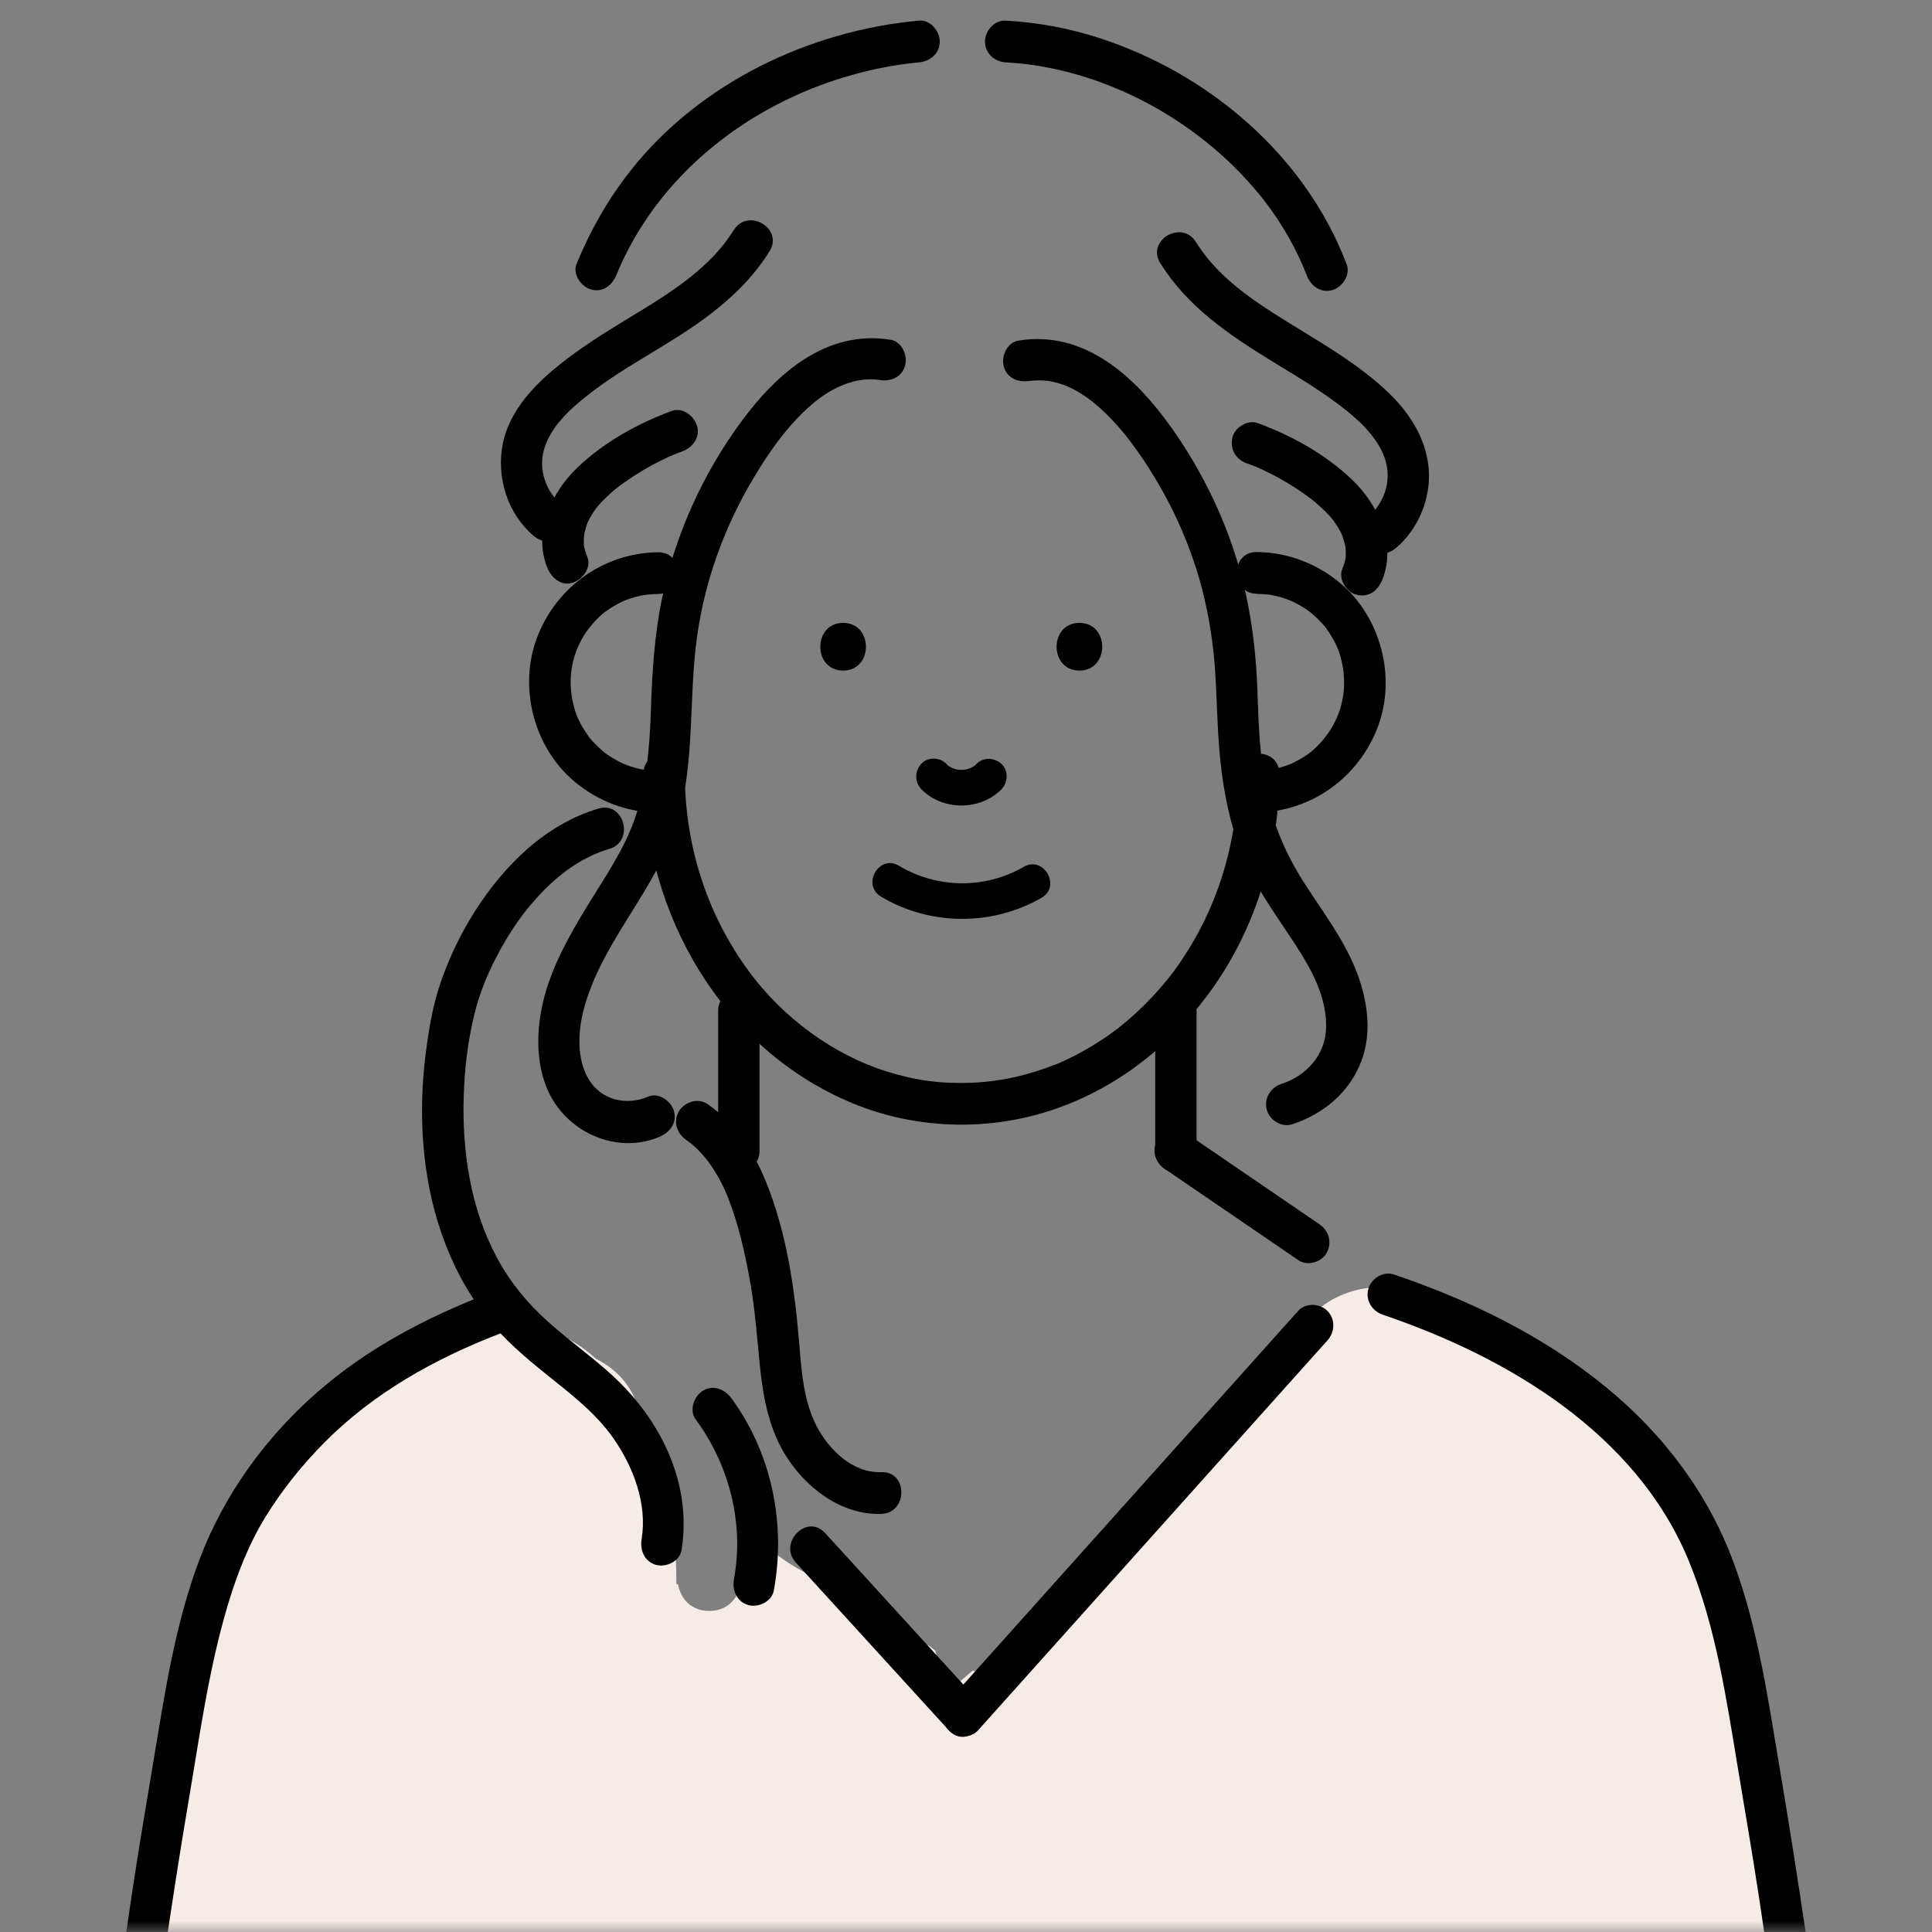 <svg width="88" height="88" viewBox="0 0 88 88" fill="none" xmlns="http://www.w3.org/2000/svg"><rect x="0" y="0" width="88" height="88" fill="#808080" stroke="none"/><g clip-path="url(#a)"><mask id="b" style="mask-type:alpha" maskUnits="userSpaceOnUse" x="0" y="0" width="88" height="88"><rect width="88" height="88" fill="#D9D9D9"/></mask><g mask="url(#b)"><path d="M81.342 93.308C80.742 90.504 80.316 87.698 80.047 84.86C80.205 83.712 80.316 82.554 80.388 81.393C80.388 81.383 80.382 81.374 80.379 81.361C79.782 78.791 79.428 76.166 78.818 73.596C78.247 71.178 77.52 68.554 75.723 66.755C75.527 66.557 75.404 66.347 75.338 66.13C74.318 65.346 73.237 64.653 72.107 64.067C71.905 63.824 71.699 63.588 71.475 63.371C70.19 62.109 68.585 61.382 66.883 61.289C66.823 61.123 66.753 60.957 66.668 60.795C65.534 58.62 62.635 58.046 60.61 59.238C59.315 60.004 58.526 61.391 57.641 62.571C57.411 62.877 57.275 63.298 57.209 63.741C56.533 64.494 55.853 65.243 55.156 65.977C52.455 68.815 49.625 71.523 46.675 74.093C47.165 75.079 46.119 76.431 44.872 76.233C44.673 76.201 44.486 76.153 44.306 76.099C44.085 76.284 43.864 76.472 43.643 76.654C43.57 76.609 43.501 76.568 43.447 76.526C43.248 76.377 43.014 76.192 42.759 75.981C42.74 75.72 42.683 75.452 42.601 75.187C42.519 75.123 42.437 75.056 42.354 74.989C41.041 74.323 39.78 73.605 38.82 72.572C38.801 72.572 38.782 72.575 38.766 72.578C37.55 72.11 36.398 71.577 35.4 70.824C35.352 70.859 35.311 70.895 35.261 70.923C35.103 71.603 34.869 72.228 34.477 72.7C34.177 72.68 33.877 72.655 33.577 72.623C33.356 73.054 32.936 73.376 32.307 73.376C31.474 73.376 31 72.811 30.886 72.173C30.861 72.167 30.839 72.164 30.814 72.157C30.814 72.119 30.807 72.081 30.807 72.043C30.807 71.689 30.794 71.335 30.782 70.984C30.706 70.805 30.652 70.611 30.627 70.407C30.494 69.287 30.201 67.674 29.209 66.988C28.214 66.299 28.435 65.011 29.133 64.418C29.061 64.051 28.931 63.69 28.726 63.336C28.366 62.711 27.8 62.214 27.153 61.898C25.959 60.791 24.367 60.182 22.69 60.208C20.419 60.24 18.404 61.394 16.721 62.836C16.569 62.967 16.436 63.113 16.32 63.27C13.42 65.004 11.49 68.822 10.521 71.972C9.488 73.943 8.818 76.134 8.389 78.421C7.416 83.59 6.866 88.868 6.137 94.079C5.805 96.446 7.046 98.643 9.633 98.713C18.527 98.965 27.424 99.207 36.322 99.102C45.124 99 53.924 98.665 62.723 98.397C67.764 98.244 72.805 98.088 77.846 97.935C80.297 97.862 81.847 95.664 81.342 93.301V93.308Z" fill="#F5EBE7"/><path d="M56.386 35.244C56.376 38.162 55.587 40.994 54.004 43.456C53.613 44.068 53.294 44.495 52.823 45.031C52.368 45.551 51.876 46.039 51.351 46.489C50.893 46.881 50.388 47.248 49.804 47.605C49.529 47.774 49.248 47.93 48.96 48.08C48.667 48.23 48.319 48.393 48.12 48.469C46.825 48.983 45.559 49.266 44.264 49.317C42.858 49.372 41.705 49.218 40.369 48.798C37.934 48.032 35.666 46.345 34.144 44.288C32.186 41.648 31.201 38.506 31.191 35.247C31.188 34.023 29.302 34.023 29.309 35.247C29.331 41.644 32.931 47.85 38.913 50.284C41.687 51.413 44.861 51.527 47.713 50.628C50.631 49.71 53.13 47.815 54.968 45.373C57.147 42.48 58.262 38.864 58.275 35.247C58.278 34.023 56.395 34.023 56.392 35.247L56.386 35.244Z" fill="black"/><path d="M57.237 27.051C57.427 27.051 57.721 27.073 57.796 27.083C58.024 27.118 58.248 27.175 58.466 27.242C58.836 27.36 59.196 27.542 59.584 27.813C59.805 27.966 60.2 28.349 60.393 28.598C60.475 28.706 60.623 28.936 60.718 29.105C60.828 29.299 60.926 29.516 60.971 29.637C61.555 31.321 61.109 33.043 59.761 34.207C59.66 34.294 59.439 34.45 59.24 34.565C59.136 34.625 59.028 34.683 58.921 34.737C58.873 34.759 58.826 34.782 58.779 34.804C58.624 34.871 58.873 34.769 58.715 34.826C58.169 35.03 57.768 35.1 57.24 35.107C56.031 35.12 56.028 37.02 57.24 37.008C59.723 36.979 61.902 35.416 62.771 33.072C63.605 30.817 62.885 28.107 61.056 26.57C59.972 25.661 58.652 25.16 57.244 25.144C56.031 25.131 56.031 27.032 57.244 27.045L57.237 27.051Z" fill="black"/><path d="M29.978 35.11C29.788 35.11 29.495 35.088 29.419 35.078C29.191 35.043 28.967 34.986 28.749 34.919C28.38 34.801 28.02 34.619 27.631 34.348C27.41 34.195 27.015 33.812 26.823 33.564C26.741 33.455 26.592 33.226 26.497 33.057C26.387 32.862 26.289 32.645 26.245 32.524C25.66 30.84 26.106 29.118 27.454 27.954C27.555 27.868 27.776 27.712 27.975 27.597C28.08 27.536 28.187 27.479 28.294 27.425C28.342 27.402 28.389 27.38 28.437 27.358C28.591 27.291 28.342 27.393 28.5 27.335C29.046 27.131 29.447 27.061 29.975 27.055C31.184 27.042 31.188 25.141 29.975 25.154C27.492 25.183 25.313 26.745 24.444 29.089C23.61 31.344 24.331 34.055 26.159 35.592C27.243 36.501 28.563 37.002 29.972 37.017C31.184 37.03 31.184 35.13 29.972 35.117L29.978 35.11Z" fill="black"/><path d="M49.167 30.543C50.55 30.543 50.553 28.372 49.167 28.372C47.78 28.372 47.78 30.543 49.167 30.543Z" fill="black"/><path d="M38.403 30.543C39.787 30.543 39.79 28.372 38.403 28.372C37.017 28.372 37.017 30.543 38.403 30.543Z" fill="black"/><path d="M41.957 35.939C42.924 36.937 44.645 36.937 45.618 35.949C45.915 35.646 45.94 35.094 45.618 34.797C45.296 34.501 44.793 34.475 44.477 34.797C44.43 34.845 44.38 34.89 44.326 34.935C44.38 34.893 44.433 34.849 44.49 34.807C44.373 34.896 44.25 34.97 44.117 35.03C44.181 35.002 44.247 34.976 44.31 34.947C44.155 35.011 43.991 35.056 43.824 35.078C43.896 35.069 43.966 35.059 44.038 35.049C43.871 35.069 43.704 35.069 43.533 35.049C43.606 35.059 43.675 35.069 43.748 35.078C43.593 35.056 43.442 35.014 43.296 34.957L43.489 35.04C43.353 34.982 43.23 34.909 43.113 34.823C43.167 34.864 43.221 34.909 43.277 34.95C43.214 34.903 43.157 34.849 43.104 34.791C42.807 34.485 42.254 34.469 41.963 34.791C41.663 35.12 41.648 35.617 41.963 35.942L41.957 35.939Z" fill="black"/><path d="M46.632 39.482C44.873 40.503 42.684 40.477 40.94 39.431C40.047 38.892 39.232 40.302 40.126 40.838C42.352 42.174 45.201 42.19 47.447 40.889C48.347 40.366 47.535 38.959 46.632 39.482Z" fill="black"/><path d="M32.711 46.02V52.449C32.711 52.963 33.144 53.4 33.652 53.4C34.161 53.4 34.593 52.966 34.593 52.449V46.02C34.593 45.507 34.161 45.07 33.652 45.07C33.144 45.07 32.711 45.503 32.711 46.02Z" fill="black"/><path d="M52.619 46.02V52.449C52.619 52.963 53.052 53.4 53.56 53.4C54.069 53.4 54.502 52.966 54.502 52.449V46.02C54.502 45.507 54.069 45.07 53.56 45.07C53.052 45.07 52.619 45.503 52.619 46.02Z" fill="black"/><path d="M6.516 95.658C7.192 91.126 7.814 86.588 8.582 82.073C9.09 79.091 9.498 76.067 10.36 73.162C10.783 71.737 11.32 70.349 12.1 69.08C12.858 67.849 13.774 66.714 14.791 65.69C17.015 63.448 19.794 61.892 22.738 60.757C23.212 60.575 23.54 60.116 23.395 59.586C23.269 59.127 22.716 58.738 22.236 58.923C19.403 60.014 16.715 61.423 14.415 63.445C12.088 65.492 10.215 68.069 9.106 70.981C7.969 73.966 7.502 77.158 6.977 80.296C6.646 82.28 6.308 84.263 6.011 86.25C5.566 89.216 5.139 92.185 4.697 95.154C4.621 95.661 4.823 96.178 5.354 96.325C5.799 96.449 6.437 96.171 6.513 95.661L6.516 95.658Z" fill="black"/><path d="M83.303 95.154C82.587 90.355 81.911 85.549 81.099 80.762C80.549 77.531 80.104 74.24 78.957 71.153C77.789 68.002 75.758 65.323 73.178 63.206C70.313 60.852 66.971 59.229 63.484 58.049C63.001 57.886 62.455 58.237 62.325 58.712C62.183 59.232 62.499 59.717 62.982 59.883C68.639 61.799 74.514 65.266 76.914 71.076C78.155 74.084 78.632 77.368 79.163 80.561C79.501 82.589 79.848 84.614 80.155 86.645C80.606 89.647 81.039 92.654 81.487 95.658C81.563 96.165 82.198 96.446 82.647 96.321C83.183 96.171 83.379 95.661 83.303 95.151V95.154Z" fill="black"/><path d="M36.248 71.172C38.282 73.401 40.317 75.634 42.351 77.863C42.641 78.179 42.929 78.498 43.219 78.813C44.04 79.716 45.37 78.367 44.552 77.467C42.518 75.238 40.484 73.006 38.45 70.777C38.159 70.461 37.872 70.142 37.581 69.826C36.76 68.924 35.431 70.273 36.248 71.172Z" fill="black"/><path d="M59.129 59.711C57.335 61.71 55.544 63.713 53.75 65.713L45.182 75.277C44.528 76.007 43.874 76.737 43.217 77.468C42.876 77.847 42.844 78.437 43.217 78.813C43.565 79.164 44.206 79.196 44.55 78.813C46.344 76.814 48.135 74.811 49.929 72.811C52.784 69.622 55.642 66.436 58.498 63.247C59.151 62.517 59.805 61.787 60.462 61.056C60.803 60.677 60.835 60.087 60.462 59.711C60.115 59.36 59.473 59.328 59.129 59.711Z" fill="black"/><path d="M60.093 55.759C58.312 54.541 56.53 53.326 54.749 52.108C54.496 51.936 54.247 51.763 53.994 51.591C53.587 51.31 52.933 51.499 52.706 51.932C52.453 52.414 52.608 52.934 53.044 53.234C54.825 54.452 56.606 55.667 58.388 56.885C58.64 57.057 58.89 57.23 59.142 57.402C59.55 57.682 60.204 57.494 60.431 57.06C60.684 56.579 60.529 56.059 60.093 55.759Z" fill="black"/><path d="M45.806 2.84C50.288 3.082 54.83 5.563 57.632 9.199C58.396 10.19 59.091 11.409 59.523 12.55C59.707 13.029 60.158 13.36 60.683 13.214C61.137 13.086 61.523 12.525 61.34 12.043C59.448 7.062 55.042 3.343 50.067 1.73C48.69 1.283 47.253 1.019 45.806 0.939C45.298 0.91 44.865 1.395 44.865 1.889C44.865 2.428 45.298 2.811 45.806 2.84Z" fill="black"/><path d="M28.076 12.525C29.867 8.159 33.752 5.021 38.155 3.611C39.368 3.222 40.618 2.954 41.863 2.84C42.368 2.795 42.804 2.435 42.804 1.889C42.804 1.411 42.371 0.894 41.863 0.939C36.879 1.392 31.889 3.765 28.733 7.757C27.704 9.062 26.895 10.477 26.263 12.018C26.067 12.493 26.475 13.064 26.92 13.185C27.46 13.335 27.884 12.997 28.076 12.522V12.525Z" fill="black"/><path d="M52.853 11.989C54.082 13.973 56.006 15.267 57.945 16.457C58.908 17.047 59.884 17.624 60.797 18.294C61.628 18.903 62.562 19.675 62.998 20.673C63.456 21.716 63.137 22.857 62.266 23.604C61.877 23.935 61.928 24.605 62.266 24.95C62.651 25.338 63.207 25.281 63.599 24.95C64.603 24.092 65.181 22.698 65.077 21.371C64.966 19.933 64.145 18.718 63.115 17.764C61.315 16.097 59.076 15.05 57.086 13.647C56.085 12.943 55.124 12.075 54.474 11.026C53.833 9.989 52.203 10.943 52.847 11.986L52.853 11.989Z" fill="black"/><path d="M56.803 21.107C57.16 21.237 57.311 21.301 57.636 21.457C57.952 21.607 58.259 21.773 58.559 21.949C58.859 22.127 59.153 22.315 59.437 22.519C59.74 22.733 59.816 22.791 60.103 23.049C60.343 23.266 60.577 23.495 60.773 23.754C60.713 23.674 60.779 23.763 60.798 23.795C60.852 23.875 60.905 23.958 60.956 24.041C60.988 24.095 61.022 24.152 61.051 24.21C61.051 24.21 61.155 24.427 61.127 24.363C61.145 24.407 61.218 24.637 61.25 24.761C61.269 24.841 61.288 24.921 61.297 25.001C61.275 24.851 61.297 25.061 61.297 25.087C61.3 25.166 61.297 25.249 61.297 25.329C61.297 25.495 61.31 25.32 61.291 25.412C61.259 25.587 61.206 25.756 61.136 25.922C60.947 26.381 61.341 26.987 61.793 27.093C62.343 27.22 62.747 26.92 62.952 26.429C63.631 24.784 62.766 22.972 61.572 21.837C60.359 20.683 58.849 19.85 57.292 19.273C56.828 19.101 56.24 19.464 56.133 19.936C56.013 20.475 56.294 20.922 56.79 21.107H56.803Z" fill="black"/><path d="M33.42 10.478C32.213 12.423 30.135 13.568 28.202 14.754C27.141 15.405 26.092 16.087 25.138 16.897C24.128 17.755 23.161 18.878 22.899 20.224C22.602 21.745 23.114 23.387 24.298 24.401C24.687 24.733 25.249 24.784 25.631 24.401C25.969 24.06 26.02 23.39 25.631 23.055C24.864 22.398 24.519 21.416 24.775 20.491C25.066 19.439 25.972 18.626 26.784 17.988C28.508 16.629 30.561 15.679 32.321 14.336C33.388 13.52 34.339 12.595 35.053 11.441C35.697 10.401 34.067 9.444 33.426 10.481L33.42 10.478Z" fill="black"/><path d="M30.596 18.718C29.039 19.295 27.532 20.128 26.316 21.282C25.122 22.417 24.257 24.232 24.936 25.874C25.126 26.33 25.568 26.71 26.095 26.538C26.531 26.394 26.954 25.858 26.752 25.367C26.689 25.217 26.642 25.064 26.607 24.905C26.544 24.624 26.607 24.985 26.598 24.822C26.594 24.742 26.591 24.659 26.591 24.58C26.591 24.557 26.61 24.315 26.598 24.414C26.588 24.513 26.626 24.273 26.629 24.251C26.664 24.092 26.711 23.932 26.771 23.782C26.724 23.897 26.797 23.735 26.815 23.696C26.853 23.623 26.891 23.553 26.932 23.483C26.973 23.412 27.018 23.345 27.062 23.278C27.074 23.259 27.194 23.093 27.116 23.199C27.311 22.94 27.545 22.711 27.785 22.494C28.069 22.239 28.151 22.178 28.451 21.965C28.723 21.773 29.001 21.591 29.285 21.422C29.585 21.244 29.892 21.078 30.208 20.928C30.555 20.759 30.719 20.692 31.089 20.555C31.55 20.383 31.913 19.901 31.746 19.385C31.6 18.928 31.082 18.536 30.587 18.721L30.596 18.718Z" fill="black"/><path d="M46.882 17.353C47.014 17.331 47.299 17.318 47.532 17.331C47.57 17.331 47.87 17.369 47.741 17.347C47.874 17.369 48.009 17.398 48.139 17.436C48.632 17.57 48.979 17.752 49.45 18.068C50.205 18.578 51.013 19.461 51.556 20.198C53.019 22.182 54.13 24.433 54.753 26.828C55.081 28.097 55.277 29.392 55.356 30.7C55.447 32.195 55.451 33.688 55.647 35.174C55.842 36.663 56.183 38.114 56.821 39.479C57.403 40.723 58.224 41.83 58.969 42.974C59.711 44.113 60.428 45.376 60.403 46.779C60.381 48.045 59.516 48.999 58.356 49.375C57.873 49.534 57.56 50.035 57.7 50.545C57.829 51.024 58.372 51.368 58.859 51.209C60.289 50.74 61.477 49.751 62.017 48.31C62.526 46.945 62.26 45.398 61.72 44.087C61.142 42.684 60.217 41.485 59.405 40.216C58.593 38.947 58.025 37.645 57.712 36.163C57.393 34.641 57.327 33.088 57.276 31.538C57.229 30.023 57.065 28.509 56.739 27.029C56.142 24.331 54.964 21.748 53.372 19.5C51.727 17.178 49.415 15.019 46.377 15.516C45.874 15.599 45.593 16.231 45.72 16.687C45.865 17.226 46.373 17.433 46.879 17.35L46.882 17.353Z" fill="black"/><path d="M40.574 15.478C37.634 15 35.373 17.009 33.736 19.241C31.993 21.62 30.733 24.414 30.142 27.313C29.807 28.958 29.706 30.617 29.649 32.291C29.593 33.946 29.476 35.601 28.951 37.183C28.459 38.66 27.543 39.97 26.737 41.287C25.91 42.643 25.105 44.078 24.735 45.637C24.369 47.187 24.397 49.034 25.357 50.37C26.403 51.827 28.364 52.494 30.041 51.779C30.509 51.582 30.846 51.151 30.698 50.609C30.578 50.163 30.013 49.745 29.539 49.946C28.516 50.383 27.369 50.108 26.8 49.136C26.273 48.23 26.314 47.015 26.589 45.975C27.344 43.108 29.529 40.895 30.594 38.159C31.728 35.244 31.327 32.106 31.74 29.07C32.119 26.279 33.12 23.661 34.618 21.292C35.312 20.195 36.039 19.216 37.05 18.361C37.912 17.631 39.039 17.14 40.069 17.309C40.571 17.392 41.083 17.178 41.228 16.645C41.351 16.192 41.077 15.558 40.571 15.475L40.574 15.478Z" fill="black"/><path d="M27.261 36.829C24.832 37.553 22.95 39.428 21.613 41.536C21.007 42.493 20.511 43.523 20.126 44.591C19.725 45.701 19.529 46.868 19.384 48.039C19.046 50.749 19.216 53.616 20.12 56.206C20.593 57.565 21.25 58.821 22.128 59.953C22.937 60.996 23.935 61.838 24.958 62.657C26.026 63.512 27.16 64.389 27.946 65.521C28.853 66.826 29.488 68.497 29.225 70.107C29.143 70.614 29.355 71.131 29.882 71.278C30.334 71.402 30.956 71.124 31.041 70.614C31.541 67.556 30.078 64.644 27.867 62.626C26.936 61.777 25.906 61.047 24.968 60.208C24.02 59.36 23.24 58.413 22.637 57.29C21.424 55.032 21.035 52.408 21.124 49.86C21.168 48.606 21.31 47.43 21.604 46.211C21.708 45.774 21.847 45.347 22.005 44.929C22.157 44.528 22.34 44.113 22.596 43.619C23.193 42.467 23.85 41.495 24.734 40.592C25.606 39.702 26.601 39.007 27.76 38.663C28.919 38.318 28.426 36.481 27.261 36.829Z" fill="black"/><path d="M31.258 51.923C32.102 52.494 32.765 53.552 33.157 54.541C33.621 55.711 33.902 56.952 34.132 58.189C34.372 59.468 34.464 60.69 34.59 61.997C34.729 63.451 34.966 64.928 35.727 66.197C36.647 67.734 38.298 69.019 40.146 68.956C41.356 68.914 41.359 67.01 40.146 67.055C38.832 67.1 37.749 66.034 37.18 64.928C36.612 63.821 36.511 62.514 36.41 61.276C36.204 58.728 35.832 56.091 34.843 53.718C34.271 52.347 33.447 51.119 32.209 50.28C31.786 49.993 31.167 50.197 30.92 50.622C30.649 51.087 30.835 51.636 31.258 51.923Z" fill="black"/><path d="M31.683 64.644C33.212 66.72 33.904 69.377 33.43 71.938C33.338 72.442 33.569 72.965 34.087 73.108C34.545 73.236 35.151 72.952 35.246 72.445C35.808 69.402 35.148 66.181 33.31 63.684C33.007 63.273 32.495 63.062 32.021 63.343C31.62 63.579 31.377 64.23 31.683 64.644Z" fill="black"/></g></g><defs><clipPath id="a"><rect width="88" height="88" fill="white"/></clipPath></defs></svg>